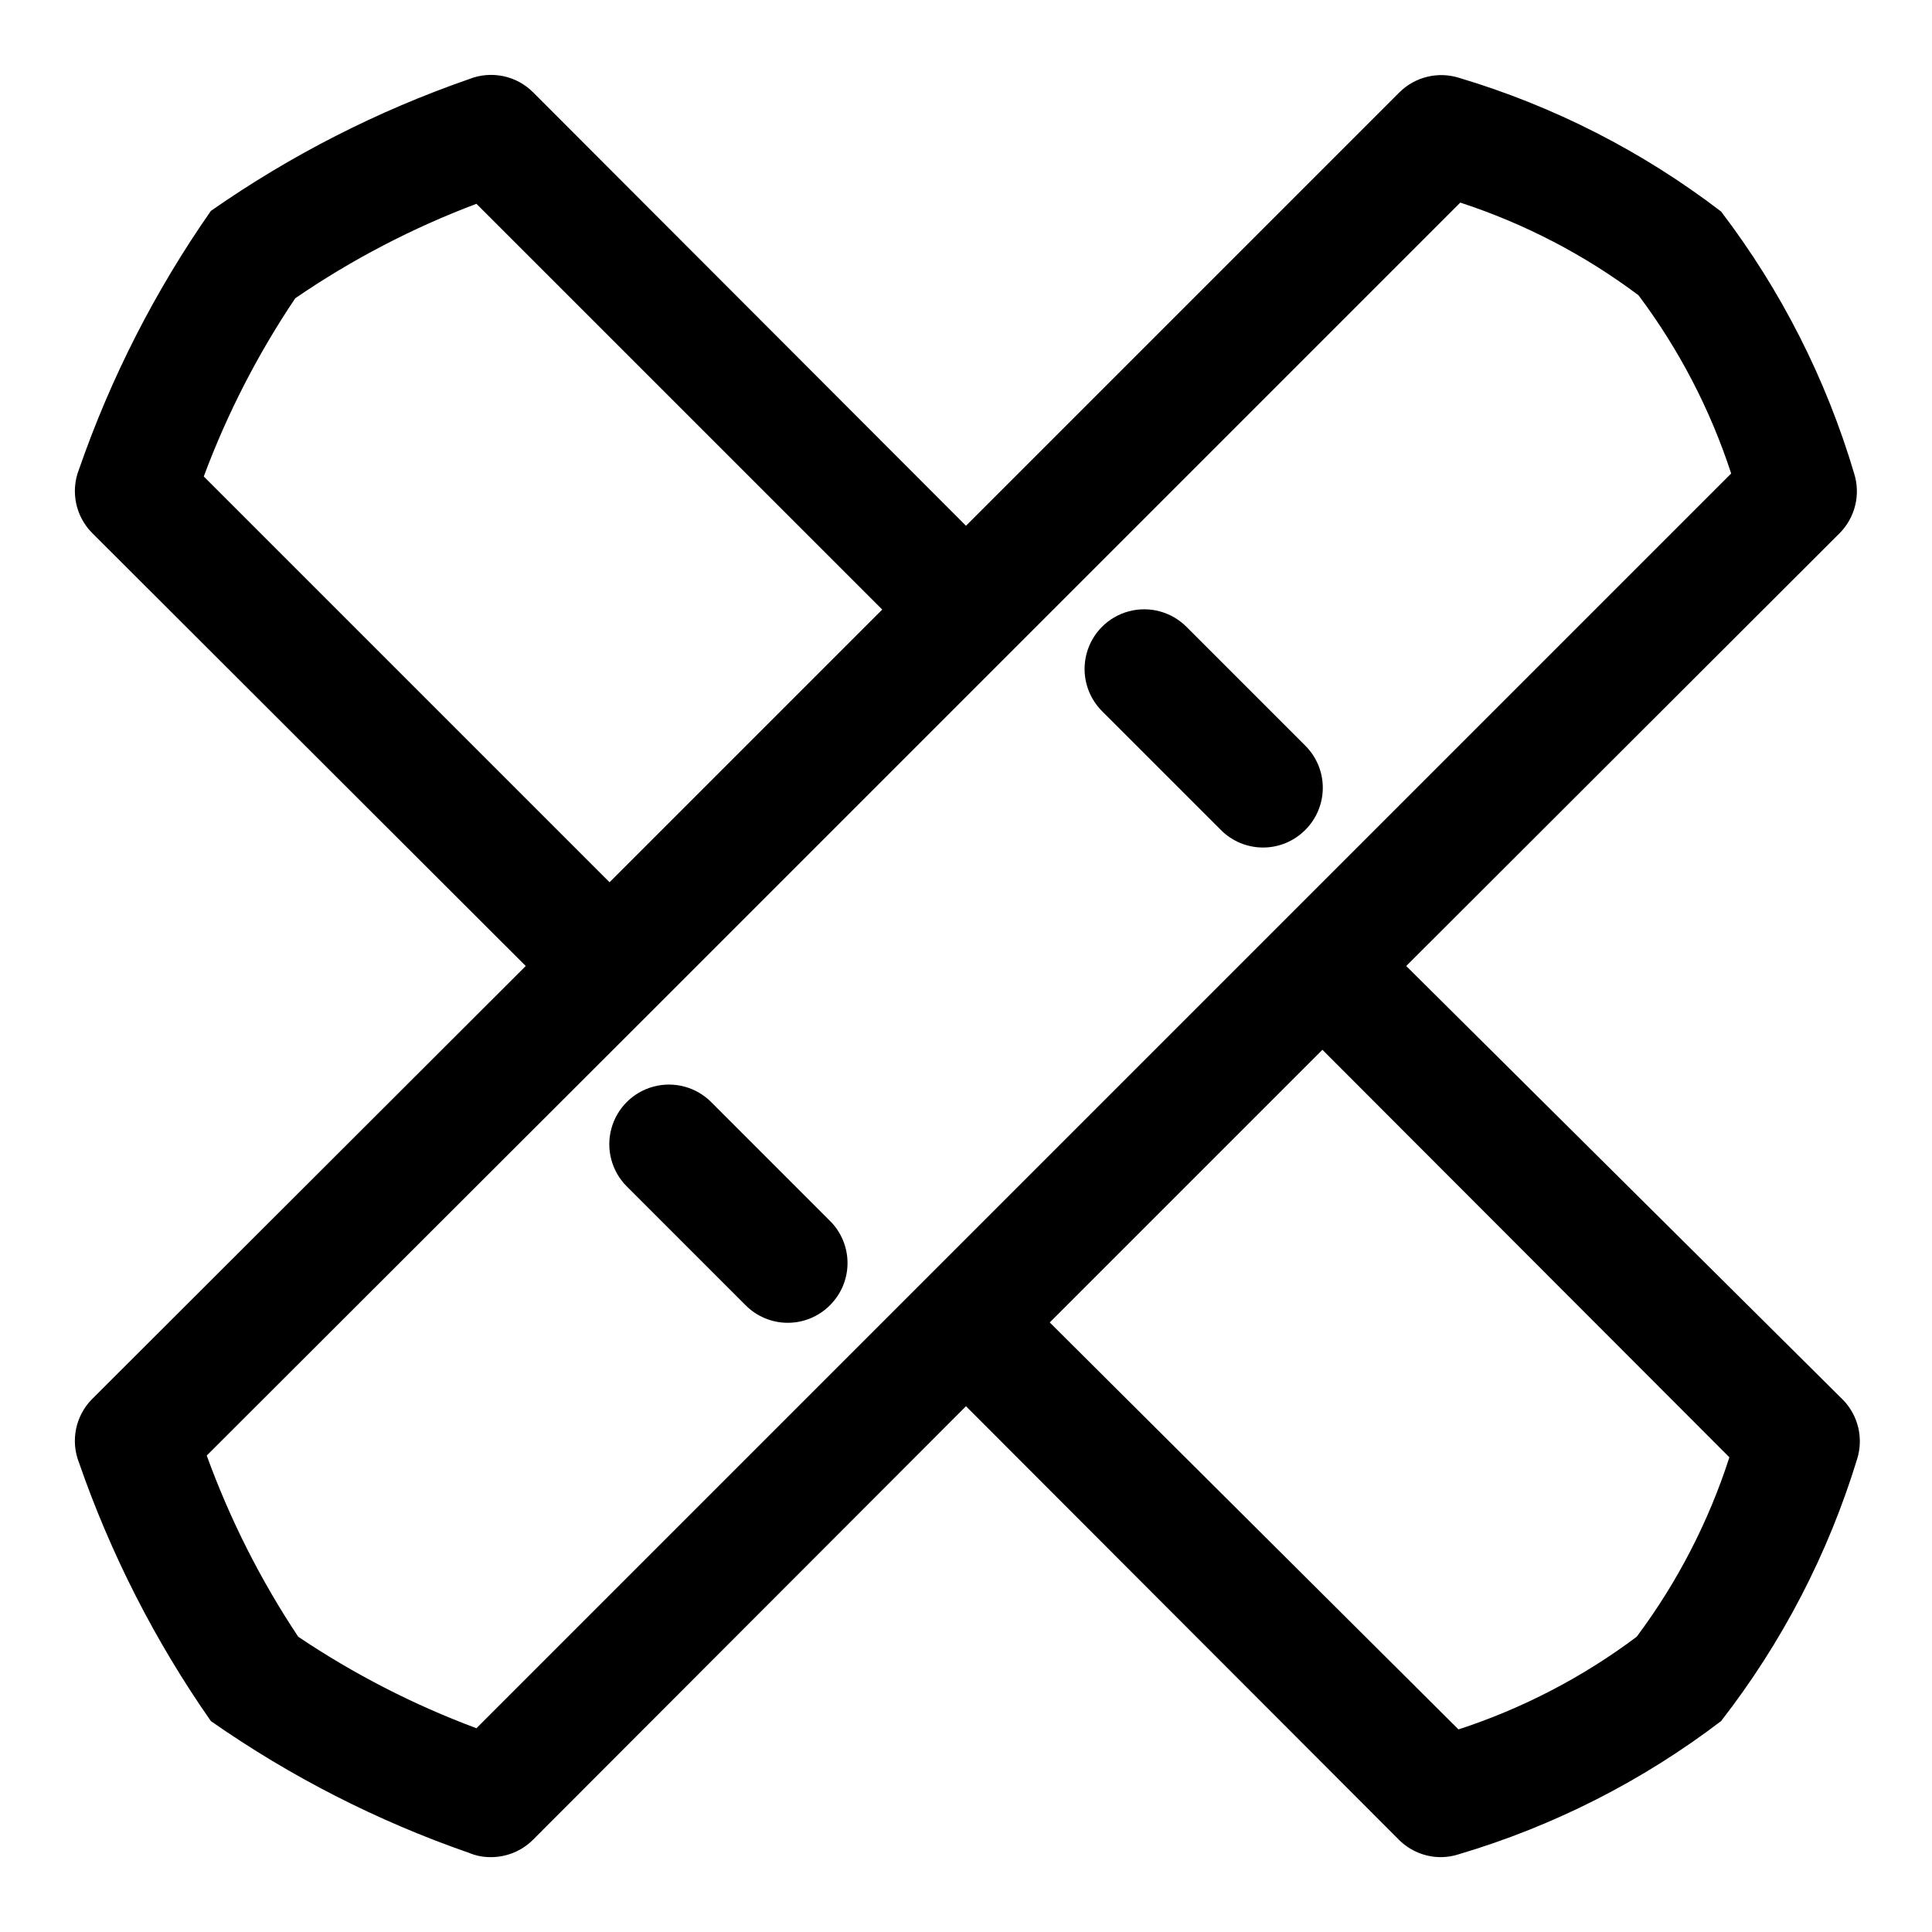 <?xml version="1.0" encoding="UTF-8"?>
<!-- Uploaded to: ICON Repo, www.iconrepo.com, Generator: ICON Repo Mixer Tools -->
<svg fill="#000000" width="800px" height="800px" version="1.1" viewBox="144 144 512 512" xmlns="http://www.w3.org/2000/svg">
 <path d="m516.66 400 114.93-114.77 0.004-0.004c1.996-2.035 3.402-4.574 4.066-7.348 0.668-2.773 0.566-5.676-0.289-8.395-7.449-25.09-19.398-48.617-35.266-69.43-20.801-15.926-44.328-27.93-69.43-35.426-2.723-0.855-5.625-0.957-8.398-0.289-2.769 0.664-5.312 2.07-7.348 4.066l-114.93 114.93-114.78-114.93c-2.168-2.148-4.914-3.621-7.906-4.234-2.992-0.613-6.098-0.348-8.938 0.773-24.332 8.438-47.379 20.199-68.488 34.949-14.75 21.109-26.512 44.156-34.949 68.488-1.121 2.84-1.387 5.945-0.773 8.938 0.613 2.992 2.086 5.738 4.234 7.906l114.93 114.78-114.93 114.77h-0.004c-2.148 2.168-3.621 4.918-4.234 7.906-0.613 2.992-0.348 6.098 0.773 8.938 8.438 24.332 20.199 47.379 34.949 68.488 21.109 14.754 44.156 26.516 68.488 34.953 1.797 0.742 3.723 1.117 5.668 1.102 4.184 0.023 8.207-1.621 11.176-4.566l114.78-114.93 114.77 114.93v0.004c2.969 2.945 6.992 4.59 11.176 4.566 1.605-0.02 3.199-0.285 4.727-0.789 25.09-7.449 48.617-19.398 69.43-35.266 16.148-20.754 28.367-44.285 36.055-69.43 0.855-2.723 0.953-5.625 0.289-8.398-0.664-2.769-2.07-5.312-4.07-7.348zm-318.66-129.73c6.199-16.641 14.336-32.492 24.246-47.23 14.945-10.238 31.066-18.641 48.016-25.031l107.54 107.53-72.266 72.266zm72.262 331.73c-16.641-6.199-32.492-14.34-47.23-24.246-9.965-14.984-18.102-31.105-24.246-48.02l118.71-118.55 213.49-213.49v-0.004c16.984 5.543 32.941 13.84 47.234 24.562 10.719 14.289 19.016 30.246 24.559 47.23zm307.48-24.246h0.004c-14.293 10.719-30.25 19.016-47.234 24.559l-108.32-107.85 72.262-72.262 107.85 108c-5.508 17.094-13.809 33.16-24.559 47.547zm-213.8-110.21 0.004-0.004c2.981 2.957 4.656 6.981 4.656 11.18s-1.676 8.223-4.656 11.18c-2.957 2.981-6.981 4.656-11.18 4.656-4.195 0-8.223-1.676-11.176-4.656l-31.488-31.488c-3.996-3.996-5.555-9.816-4.094-15.27 1.461-5.457 5.723-9.719 11.18-11.18 5.453-1.461 11.277 0.098 15.27 4.09zm72.109-135.08v-0.004c-3.992-3.992-5.551-9.816-4.09-15.27 1.461-5.457 5.723-9.719 11.18-11.18 5.453-1.461 11.273 0.098 15.27 4.094l31.488 31.488c2.981 2.953 4.656 6.981 4.656 11.176 0 4.199-1.676 8.223-4.656 11.18-2.957 2.981-6.981 4.656-11.18 4.656s-8.223-1.676-11.18-4.656z"/>
</svg>